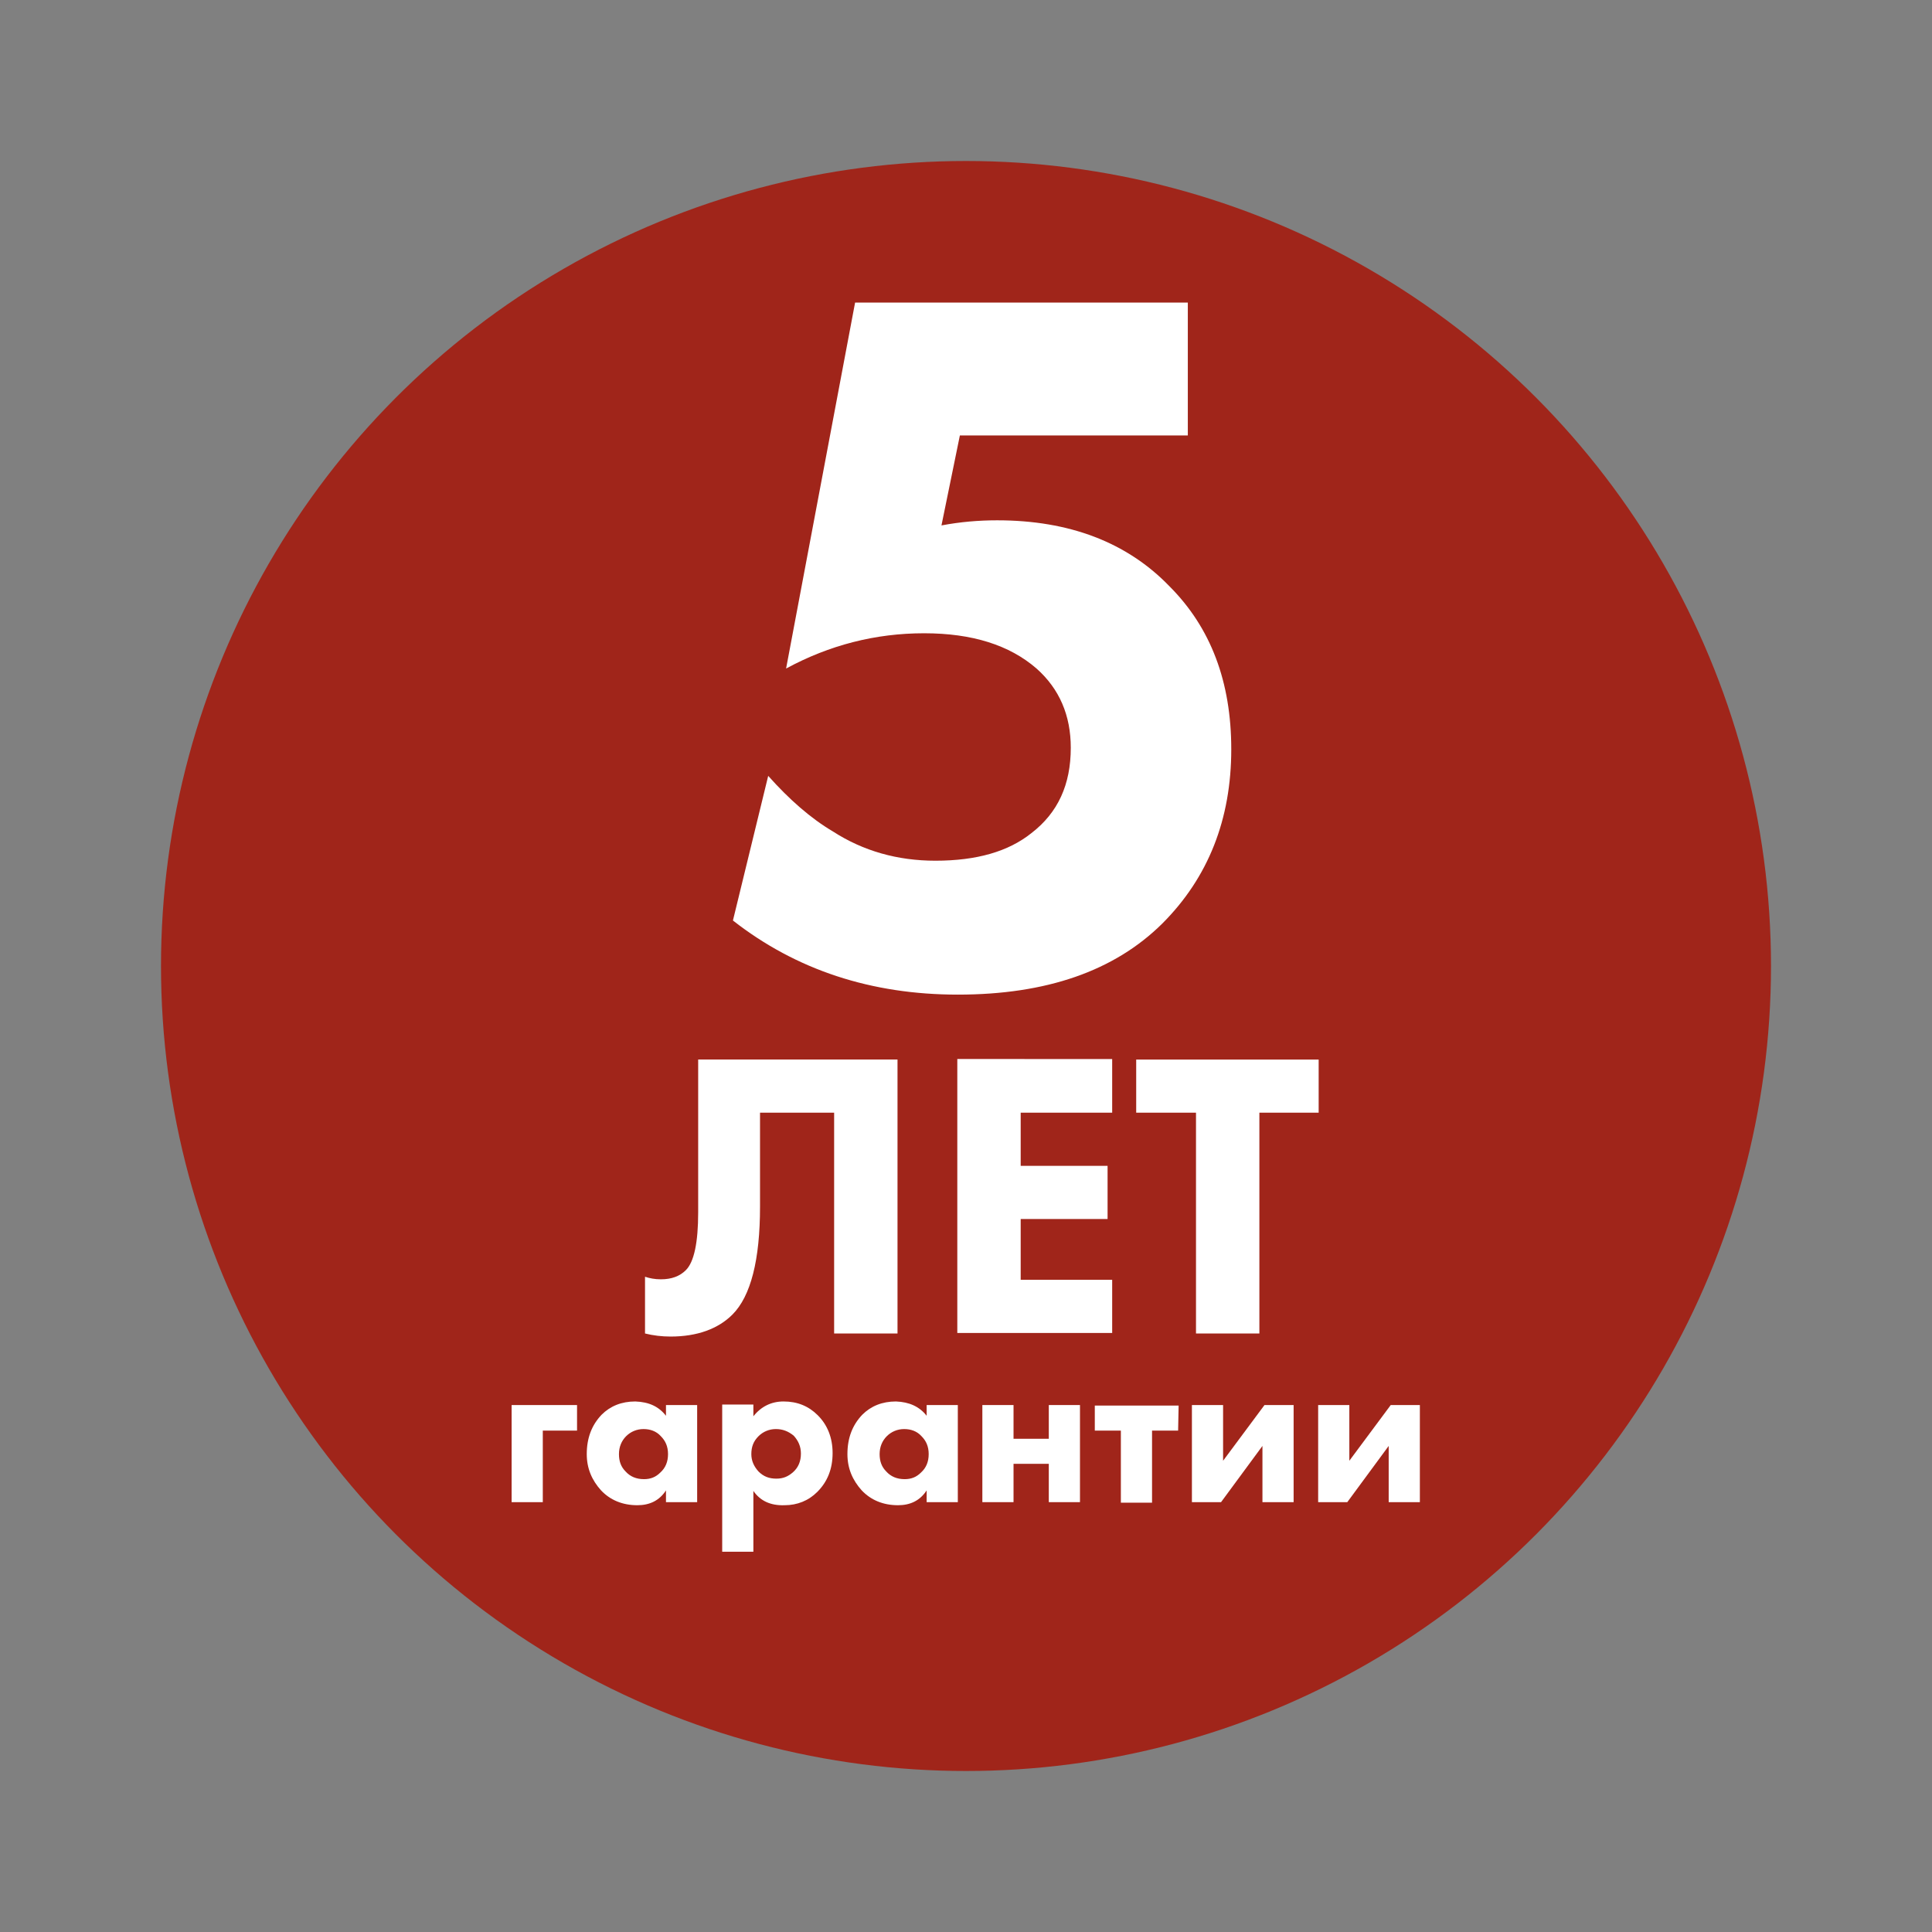 <?xml version="1.0" encoding="UTF-8"?> <!-- Generator: Adobe Illustrator 24.1.2, SVG Export Plug-In . SVG Version: 6.00 Build 0) --> <svg xmlns="http://www.w3.org/2000/svg" xmlns:xlink="http://www.w3.org/1999/xlink" id="Слой_1" x="0px" y="0px" viewBox="0 0 378 378" style="enable-background:new 0 0 378 378;" xml:space="preserve"><rect x="0" y="0" width="378" height="378" fill="#808080" stroke="none"/> <style type="text/css"> .st0{fill:#A0251A;} .st1{fill:#FFFFFF;} .st2{display:none;} .st3{display:inline;} </style> <g> <circle class="st0" cx="189" cy="189" r="157.5"></circle> </g> <g> <path class="st1" d="M100.1,293.9v-19h12.8v5h-6.7v14H100.1z"></path> <path class="st1" d="M130.3,277v-2.1h6.1v19h-6.1v-2.3c-1.3,2-3.2,2.9-5.6,2.9c-2.9,0-5.3-1-7.1-2.9c-1.8-2-2.8-4.3-2.8-7.1 c0-3.2,1-5.7,2.9-7.7c1.7-1.7,3.9-2.6,6.6-2.6C127,274.3,128.9,275.2,130.3,277z M125.9,279.6c-1.3,0-2.5,0.5-3.4,1.4 s-1.4,2.1-1.4,3.5s0.4,2.5,1.3,3.4c0.9,1,2.1,1.5,3.6,1.5c1.3,0,2.3-0.4,3.2-1.3c1-0.9,1.5-2.1,1.5-3.6s-0.5-2.6-1.4-3.5 C128.4,280,127.2,279.6,125.9,279.6z"></path> <path class="st1" d="M147.4,291.7v11.9h-6.1v-28.8h6.1v2.3c1.5-1.9,3.5-2.9,5.9-2.9c2.7,0,4.9,0.9,6.7,2.7c1.9,1.9,2.9,4.4,2.9,7.4 c0,3.1-1,5.6-3,7.6c-1.7,1.7-3.9,2.6-6.4,2.6C150.7,294.6,148.7,293.6,147.4,291.7z M151.8,279.6c-1.3,0-2.5,0.5-3.4,1.4 c-1,1-1.4,2.1-1.4,3.5c0,1.3,0.5,2.4,1.4,3.4c1,1,2.1,1.4,3.5,1.4c1.3,0,2.3-0.4,3.3-1.3s1.5-2.1,1.5-3.6c0-1.4-0.5-2.5-1.4-3.5 C154.2,280,153.1,279.6,151.8,279.6z"></path> <path class="st1" d="M181.3,277v-2.1h6.1v19h-6.1v-2.3c-1.3,2-3.2,2.9-5.6,2.9c-2.9,0-5.3-1-7.1-2.9c-1.8-2-2.8-4.3-2.8-7.1 c0-3.2,1-5.7,2.9-7.7c1.7-1.7,3.9-2.6,6.6-2.6C177.9,274.3,179.9,275.2,181.3,277z M176.9,279.6c-1.3,0-2.5,0.5-3.4,1.4 s-1.4,2.1-1.4,3.5s0.4,2.5,1.3,3.4c0.9,1,2.1,1.5,3.6,1.5c1.3,0,2.3-0.4,3.2-1.3c1-0.9,1.5-2.1,1.5-3.6s-0.5-2.6-1.4-3.5 C179.4,280,178.2,279.6,176.9,279.6z"></path> <path class="st1" d="M192.2,293.9v-19h6.1v6.6h6.9v-6.6h6.1v19h-6.1v-7.5h-6.9v7.5H192.2z"></path> <path class="st1" d="M230.5,279.9h-5.1V294h-6.1v-14.1h-5.1V275h16.4L230.5,279.9L230.5,279.9z"></path> <path class="st1" d="M233.2,274.9h6.1v10.9l8.1-10.9h5.7v19H247v-11l-8.1,11h-5.7V274.9z"></path> <path class="st1" d="M257.9,274.9h6.1v10.9l8.1-10.9h5.7v19h-6.1v-11l-8.1,11h-5.7V274.9z"></path> </g> <g class="st2"> <g class="st3"> <path class="st0" d="M116.1,15.5l18.4-6.7l8,21.9l-5.1,1.8L131,14.9l-8.3,3l6.4,17.6l-5.1,1.8L116.1,15.5z"></path> <path class="st0" d="M153.4,3.9c3.6-0.7,6.8-0.2,9.5,1.6c2.8,1.8,4.6,4.5,5.2,8c0.7,3.4,0,6.5-1.9,9.3c-1.9,2.7-4.6,4.4-8.2,5.1 c-3.6,0.7-6.8,0.2-9.6-1.6c-1.3-0.8-2.4-1.9-3.4-3.3c-0.9-1.4-1.5-2.9-1.9-4.5c-0.3-1.6-0.3-3.2,0.1-4.9s0.9-3.2,1.8-4.4 C146.9,6.3,149.7,4.6,153.4,3.9z M154.3,8.7c-2,0.4-3.6,1.4-4.6,2.9c-1.1,1.6-1.4,3.4-1,5.6c0.4,2.1,1.4,3.6,3.1,4.7 c1.6,1,3.3,1.3,5.3,0.9c2.1-0.4,3.6-1.4,4.7-2.9c1.1-1.5,1.4-3.4,1-5.5s-1.4-3.7-3-4.8C158.2,8.7,156.4,8.3,154.3,8.7z"></path> <path class="st0" d="M175,1.3l16.9-0.6l0.9,23.3l-5.4,0.2l-0.7-18.8l-6.3,0.2l0.3,8c0.2,4.5-0.5,7.6-2,9.3c-1.2,1.3-2.9,2-5.2,2.1 c-0.7,0-1.5,0-2.2-0.2l-0.2-4.8c0.4,0.1,0.8,0.2,1.3,0.2c0.9,0,1.6-0.3,2.1-0.8c0.7-0.7,1-2.4,0.9-4.9L175,1.3z"></path> <path class="st0" d="M204.9,1.5l-0.9,8.8l9.2,1l0.9-8.8l5.4,0.6l-2.4,23.2l-5.4-0.6l1-9.8l-9.2-1l-1,9.8l-5.4-0.6l2.4-23.2 L204.9,1.5z"></path> <path class="st0" d="M236.3,30.8l-0.6-4.7l-8.5-2.2l-2.8,3.8l-5.4-1.4L233.9,6l4.8,1.2l3.2,24.9L236.3,30.8z M229.7,20.3l5.6,1.4 l-0.9-8.3L229.7,20.3z"></path> <path class="st0" d="M266.8,17.3l-8.7,21.6l-5-2l3.2-7.9l-0.6-0.3l-8.3,5.8l-5.8-2.3l9.6-6c-1.1-0.7-2-1.6-2.5-2.8 c-0.8-1.6-0.7-3.5,0.1-5.5c0.8-1.9,2-3.3,3.6-4c1.9-0.9,4.2-0.8,6.8,0.3L266.8,17.3z M257.9,25.2l2.3-5.8l-1.2-0.5 c-1.3-0.5-2.4-0.7-3.3-0.4c-0.9,0.3-1.5,0.9-1.8,1.8s-0.3,1.7,0,2.4c0.4,0.8,1.3,1.5,2.7,2L257.9,25.2z"></path> <path class="st0" d="M292.3,31.3l-2.3,3.9l-6.6-3.9l-9.6,16.1l-4.6-2.8l11.9-20L292.3,31.3z"></path> <path class="st0" d="M293.3,60.8l1.2-4.6l-7-5.3l-4.1,2.5l-4.5-3.4l21.5-13l3.9,3l-6.6,24.2L293.3,60.8z M291.2,48.6l4.6,3.5 l2.4-8L291.2,48.6z"></path> <path class="st0" d="M315.3,48.9l5.9,5.7c1.9,1.8,2.9,3.7,3,5.6c0.2,2-0.6,3.9-2.3,5.6c-1.6,1.6-3.3,2.5-5.3,2.5 c-1.9,0-3.8-0.8-5.7-2.7l-2.4-2.3l-5.7,5.9l-3.9-3.7L315.3,48.9z M316.1,55.8l-4.4,4.5l1.4,1.3c1,0.9,1.8,1.4,2.7,1.4 c0.8,0,1.6-0.4,2.2-1c0.7-0.7,1-1.4,1-2.2s-0.5-1.7-1.5-2.7L316.1,55.8z"></path> <path class="st0" d="M321.5,90l2.3-4.1l-5.6-6.8l-4.5,1.4l-3.5-4.3l24-7.4l3.1,3.8L325,94.4L321.5,90z M322.5,77.7l3.6,4.5 l4.3-7.2L322.5,77.7z"></path> <path class="st0" d="M348.7,88.6l-7.6,4.6l4.8,8l7.6-4.6l2.8,4.6l-20,12l-2.8-4.6l8.5-5.1l-4.8-8l-8.5,5.1l-2.8-4.6l20-12 L348.7,88.6z"></path> <path class="st0" d="M360.6,121.7l-2.1-4.6l-17.2,7.6l-2.2-4.9l17.2-7.6l-2.1-4.6l4.2-1.8l6.3,14.2L360.6,121.7z"></path> <path class="st0" d="M366.7,124.5l1.6,5.2l-14.6,4.4l18,5.8l1.4,4.6l-22.6,6.8l-1.6-5.2l14.6-4.4l-18-5.8l-1.4-4.6L366.7,124.5z"></path> <path class="st0" d="M376.7,167.7l-23,3.6l-0.8-5.3l8.4-1.3l-0.1-0.7l-9.2-4.1l-1-6.1l10,5.2c0-1.3,0.4-2.5,1.1-3.5 c1-1.5,2.6-2.4,4.8-2.7c2-0.3,3.8,0,5.3,1.1c1.7,1.2,2.8,3.2,3.2,6L376.7,167.7z M365.3,164l6.2-1l-0.2-1.2 c-0.2-1.4-0.7-2.4-1.3-3c-0.7-0.6-1.5-0.8-2.5-0.6c-0.9,0.1-1.6,0.6-2.1,1.2c-0.5,0.7-0.6,1.9-0.4,3.4L365.3,164z"></path> <path class="st0" d="M364.4,182.4l4.1,0.1l-0.1,5.4l5.4,0.1l-0.1,4.4l-5.4-0.1l-0.1,5.4l-4.1-0.1l0.1-5.4l-5.4-0.1l0.1-4.4 l5.4,0.1L364.4,182.4z"></path> <path class="st0" d="M376.5,212.3l-3.4,19.3l-23-4.1l0.9-5.3l18.5,3.3l1.5-8.7l-18.5-3.3l0.9-5.3L376.5,212.3z"></path> <path class="st0" d="M368,250.4c-1.2,3.5-3.2,6-6.1,7.4c-3,1.5-6.2,1.7-9.5,0.6s-5.6-3.2-7.1-6.3c-1.4-3-1.5-6.2-0.3-9.6 c1.2-3.5,3.3-6,6.2-7.5c1.4-0.7,2.9-1.2,4.5-1.3s3.2,0.1,4.9,0.7c1.5,0.5,3,1.4,4.3,2.5s2.3,2.4,2.9,3.8 C369.2,243.6,369.3,246.8,368,250.4z M363.3,248.8c0.7-2,0.6-3.8-0.2-5.5c-0.8-1.7-2.3-3-4.3-3.7s-3.9-0.6-5.7,0.3 c-1.7,0.9-2.8,2.2-3.4,4.1c-0.7,2-0.6,3.9,0.2,5.5c0.8,1.7,2.2,2.9,4.3,3.6c2,0.7,3.9,0.6,5.6-0.2 C361.5,252.1,362.7,250.7,363.3,248.8z"></path> <path class="st0" d="M359.4,270.4l-7.9,15l-20.6-10.9l2.5-4.8l16.6,8.8l3-5.6l-7.1-3.7c-4-2.1-6.4-4.2-7-6.4 c-0.5-1.7-0.2-3.5,0.8-5.5c0.3-0.7,0.8-1.3,1.3-1.8l4.3,2.3c-0.3,0.3-0.6,0.6-0.8,1.1c-0.4,0.8-0.5,1.6-0.3,2.2 c0.3,0.9,1.6,2,3.8,3.2L359.4,270.4z"></path> <path class="st0" d="M344.3,296.2l-7.2-5.2l-5.5,7.5l7.2,5.2l-3.2,4.3l-18.8-13.8l3.2-4.3l8,5.8l5.5-7.5l-8-5.8l3.2-4.3l18.8,13.8 L344.3,296.2z"></path> <path class="st0" d="M303.2,308.6l4.4,1.8l6.2-6.3l-1.9-4.4l3.9-4l10.1,23l-3.4,3.5l-23.1-9.7L303.2,308.6z M315.5,308.2l-4,4.1 l7.6,3.4L315.5,308.2z"></path> <path class="st0" d="M299.6,341.9l-14.4-18.3l4.2-3.3l5.3,6.7l0.5-0.4l-0.9-10.1l4.9-3.8l0.4,11.3c1.2-0.6,2.4-0.9,3.6-0.8 c1.8,0.1,3.4,1.1,4.7,2.9c1.3,1.6,1.8,3.4,1.7,5.2c-0.2,2.1-1.4,4-3.7,5.8L299.6,341.9z M297.2,330.1l3.9,4.9l1-0.8 c1.1-0.9,1.8-1.8,2-2.6c0.2-0.9-0.1-1.7-0.7-2.5c-0.6-0.7-1.3-1.1-2.1-1.2c-0.9-0.1-1.9,0.4-3.1,1.3L297.2,330.1z"></path> <path class="st0" d="M274.8,357l-2.2-4l6.7-3.8l-9.2-16.4l4.7-2.6l11.4,20.3L274.8,357z"></path> <path class="st0" d="M248.7,343.1l3.3,3.4l8.1-3.5l-0.1-4.8l5.1-2.2l0.5,25.1l-4.5,1.9l-17.6-17.8L248.7,343.1z M260.3,347.4 l-5.3,2.3l5.7,6.1L260.3,347.4z"></path> <path class="st0" d="M248,368.1l-7.9,2.2c-2.5,0.7-4.7,0.7-6.4-0.2c-1.8-0.9-3.1-2.5-3.7-4.8c-0.6-2.2-0.5-4.1,0.4-5.8 c0.9-1.7,2.6-2.9,5.2-3.6l3.2-0.9l-2.2-7.9l5.2-1.5L248,368.1z M241.7,365.3l-1.7-6.1l-1.8,0.5c-1.3,0.4-2.1,0.9-2.6,1.6 c-0.4,0.7-0.5,1.5-0.2,2.5c0.3,0.9,0.8,1.6,1.5,1.9c0.7,0.4,1.8,0.4,3.1,0L241.7,365.3z"></path> <path class="st0" d="M209.3,352.8l2.4,4.1l8.7-1.4l1.1-4.6l5.5-0.9l-5.7,24.5l-4.9,0.8l-12.7-21.6L209.3,352.8z M219.5,359.8 l-5.7,0.9l4,7.3L219.5,359.8z"></path> <path class="st0" d="M196.9,377.1l-0.1-8.9l-9.3,0.2l0.1,8.9l-5.4,0.1l-0.4-23.3l5.4-0.1l0.2,9.9l9.3-0.2l-0.2-9.9l5.4-0.1 l0.4,23.3L196.9,377.1z"></path> <path class="st0" d="M162.3,370.8l5,0.5l2-18.7l5.4,0.6l-2,18.7l5,0.5l-0.5,4.5l-15.4-1.6L162.3,370.8z"></path> <path class="st0" d="M156.9,374.6l-5.2-1.2l3.5-14.8l-14,12.7l-4.6-1.1l5.4-23l5.2,1.2l-3.5,14.9l14.1-12.7l4.6,1.1L156.9,374.6z"></path> <path class="st0" d="M114.4,361.7l8.4-21.7l5,1.9l-3.1,7.9l0.7,0.3l8.2-5.9l5.8,2.2l-9.5,6.1c1.2,0.7,2,1.6,2.5,2.7 c0.8,1.6,0.8,3.4,0,5.5c-0.7,1.9-1.9,3.3-3.6,4.1c-1.9,0.9-4.2,0.8-6.9-0.2L114.4,361.7z M123.3,353.7l-2.3,5.9l1.2,0.5 c1.3,0.5,2.4,0.6,3.3,0.4c0.8-0.3,1.4-0.9,1.8-1.8c0.3-0.9,0.3-1.7,0-2.4c-0.4-0.8-1.3-1.4-2.8-2L123.3,353.7z"></path> <path class="st0" d="M108,343.7l-2,3.5l-4.6-2.7l-2.7,4.6l-3.8-2.2l2.7-4.6l-4.6-2.7l2-3.5l4.6,2.7l2.7-4.7l3.8,2.2l-2.7,4.7 L108,343.7z"></path> <path class="st0" d="M83.1,344.5l-15.6-11.9l14.2-18.5l4.3,3.3l-11.4,14.9l7,5.4l11.4-15l4.3,3.3L83.1,344.5z"></path> <path class="st0" d="M53.2,319.4c-2.5-2.7-3.8-5.6-3.8-8.9c0-3.4,1.3-6.3,3.9-8.7c2.5-2.4,5.5-3.5,8.8-3.4s6.2,1.5,8.7,4.2 s3.8,5.6,3.8,8.9c0,1.6-0.3,3.1-0.9,4.6s-1.6,2.8-2.8,4c-1.2,1.1-2.6,2-4.2,2.6s-3.2,0.9-4.7,0.9 C58.8,323.5,55.8,322.1,53.2,319.4z M56.8,316c1.4,1.5,3.1,2.3,5,2.3c1.9,0.1,3.7-0.6,5.2-2.2c1.5-1.4,2.3-3.2,2.3-5.2 c0-1.9-0.7-3.5-2.1-4.9c-1.5-1.5-3.1-2.3-5-2.4s-3.6,0.6-5.2,2.1c-1.5,1.5-2.3,3.2-2.4,5.1C54.7,312.8,55.4,314.5,56.8,316z"></path> <path class="st0" d="M39.4,302.6l-9.7-13.9l19.1-13.3l3.1,4.4l-15.4,10.7l3.6,5.2l6.6-4.6c3.7-2.6,6.7-3.7,8.9-3.3 c1.7,0.3,3.2,1.4,4.5,3.2c0.4,0.6,0.8,1.3,1,1.9l-4,2.8c-0.1-0.4-0.3-0.8-0.6-1.2c-0.5-0.7-1.1-1.2-1.9-1.3 c-1-0.2-2.5,0.5-4.6,1.9L39.4,302.6z"></path> <path class="st0" d="M23.4,277.3l7.9-4l-4.2-8.3l-7.9,4l-2.4-4.8l20.8-10.4l2.4,4.8l-8.8,4.4l4.2,8.3l8.8-4.4l2.4,4.8l-20.8,10.4 L23.4,277.3z"></path> <path class="st0" d="M31.2,235.1l-3.6,3l2.8,8.4l4.7,0.3l1.8,5.3l-25.1-1.6l-1.6-4.7l19.2-16.1L31.2,235.1z M25.9,246.3l-1.8-5.5 l-6.5,5.2L25.9,246.3z"></path> <path class="st0" d="M3.3,216.6l22.9-4.4l1,5.3l-8.3,1.6l0.1,0.7l9.4,3.8l1.2,6.1l-10.2-4.9c0,1.3-0.3,2.5-1,3.6 c-0.9,1.5-2.5,2.5-4.7,2.9c-2,0.4-3.8,0.1-5.4-0.9c-1.8-1.2-2.9-3.1-3.4-5.9L3.3,216.6z M14.8,219.9l-6.2,1.2l0.2,1.2 c0.3,1.4,0.7,2.4,1.4,3s1.6,0.7,2.5,0.6c0.9-0.2,1.6-0.6,2-1.3c0.5-0.8,0.5-1.9,0.2-3.4L14.8,219.9z"></path> <path class="st0" d="M1.3,187.6l4.5-0.1l0.2,7.7l18.8-0.6L25,200l-23.3,0.8L1.3,187.6z"></path> <path class="st0" d="M25.6,170.9l-4.5,1.4l-0.6,8.8l4.3,2.1l-0.4,5.6l-22.6-11l0.4-4.9l23.9-7.5L25.6,170.9z M16.5,179.3l0.4-5.8 l-8,2.3L16.5,179.3z"></path> <path class="st0" d="M3.7,158.9l1.6-8.1c0.5-2.6,1.6-4.5,3.1-5.6c1.6-1.2,3.6-1.6,6-1.1c2.2,0.5,3.9,1.5,5,3 c1.1,1.6,1.4,3.7,0.8,6.2l-0.7,3.2l8,1.6l-1.1,5.3L3.7,158.9z M9.1,154.5l6.2,1.3l0.4-1.9c0.3-1.3,0.2-2.3-0.3-3s-1.2-1.1-2.1-1.3 c-1-0.2-1.8-0.1-2.4,0.4c-0.7,0.5-1.2,1.4-1.5,2.8L9.1,154.5z"></path> <path class="st0" d="M35,131.4l-4.7,0.3l-2.8,8.4l3.6,3.1l-1.8,5.3l-19.2-16.2l1.5-4.7l25-1.4L35,131.4z M24.1,137.2l1.8-5.5 l-8.3,0.3L24.1,137.2z"></path> <path class="st0" d="M19.1,109.2l7.9,4l4.2-8.3l-7.9-4l2.4-4.8l20.9,10.4l-2.4,4.8l-8.8-4.4l-4.2,8.3l8.8,4.4l-2.4,4.8L16.7,114 L19.1,109.2z"></path> <path class="st0" d="M40.7,81.4l-2.8,4.2L53.5,96l-3,4.5L34.9,90.1l-2.8,4.2l-3.8-2.5l8.6-12.9L40.7,81.4z"></path> <path class="st0" d="M39.7,74.8l3.5-4.1l11.6,9.9L50,62.3l3.1-3.6l18,15.3l-3.5,4.1L56,68.2l4.8,18.3l-3.1,3.6L39.7,74.8z"></path> <path class="st0" d="M70.6,43.1l15.5,17.4l-4,3.6l-5.6-6.3L76,58.3l1.5,10l-4.7,4.1l-1-11.3c-1.1,0.7-2.3,1-3.6,1 c-1.8,0-3.4-0.9-4.9-2.6c-1.4-1.6-2-3.2-2-5.1c0.1-2.1,1.2-4.1,3.3-6L70.6,43.1z M73.7,54.6l-4.2-4.7l-0.9,0.8 c-1.1,1-1.7,1.9-1.8,2.7c-0.1,0.9,0.2,1.7,0.8,2.4c0.6,0.7,1.3,1.1,2.2,1.1c0.9,0,1.9-0.5,3-1.5L73.7,54.6z"></path> <path class="st0" d="M89.6,45.6l-2.2-3.4l4.5-2.9L89,34.8l3.7-2.4l2.9,4.5l4.5-2.9l2.2,3.4l-4.5,2.9l2.9,4.6L97,47.3l-2.9-4.6 L89.6,45.6z"></path> </g> </g> <g> <path class="st1" d="M232.4,59.4v25.8h-44.6l-3.6,17.6c3.7-0.7,7.3-1,10.9-1c14.1,0,25.4,4.3,33.7,12.9 c8.1,8.1,12.1,18.7,12.1,31.9c0,13.7-4.5,25.1-13.5,34.1c-9.4,9.3-22.7,13.9-40,13.9c-16.9,0-31.6-4.8-44-14.5l6.9-28.3 c4.1,4.6,8.3,8.3,12.7,10.9c5.9,3.8,12.6,5.7,20,5.7c8.1,0,14.3-1.8,18.8-5.4c5.2-4,7.7-9.5,7.7-16.7c0-6.3-2.2-11.5-6.7-15.5 c-5.3-4.6-12.6-6.9-22-6.9c-9.5,0-18.5,2.3-27,6.9l13.5-71.6H232.4z"></path> </g> <g> <path class="st1" d="M136.6,207.3h39v53.6h-12.4v-43.2h-14.5v18.4c0,10.4-1.8,17.5-5.4,21.1c-2.8,2.8-6.9,4.3-12.1,4.3 c-1.7,0-3.4-0.2-5-0.6v-11.1c0.9,0.3,1.9,0.5,3.1,0.5c2.1,0,3.7-0.6,4.9-1.8c1.6-1.6,2.4-5.4,2.4-11.3V207.3z"></path> <path class="st1" d="M217.6,207.3v10.4h-17.9v10.4h17v10.4h-17v11.9h17.9v10.4h-30.3v-53.6H217.6z"></path> <path class="st1" d="M258.1,217.7h-11.7v43.2h-12.4v-43.2h-11.7v-10.4h35.7V217.7z"></path> </g> </svg> 